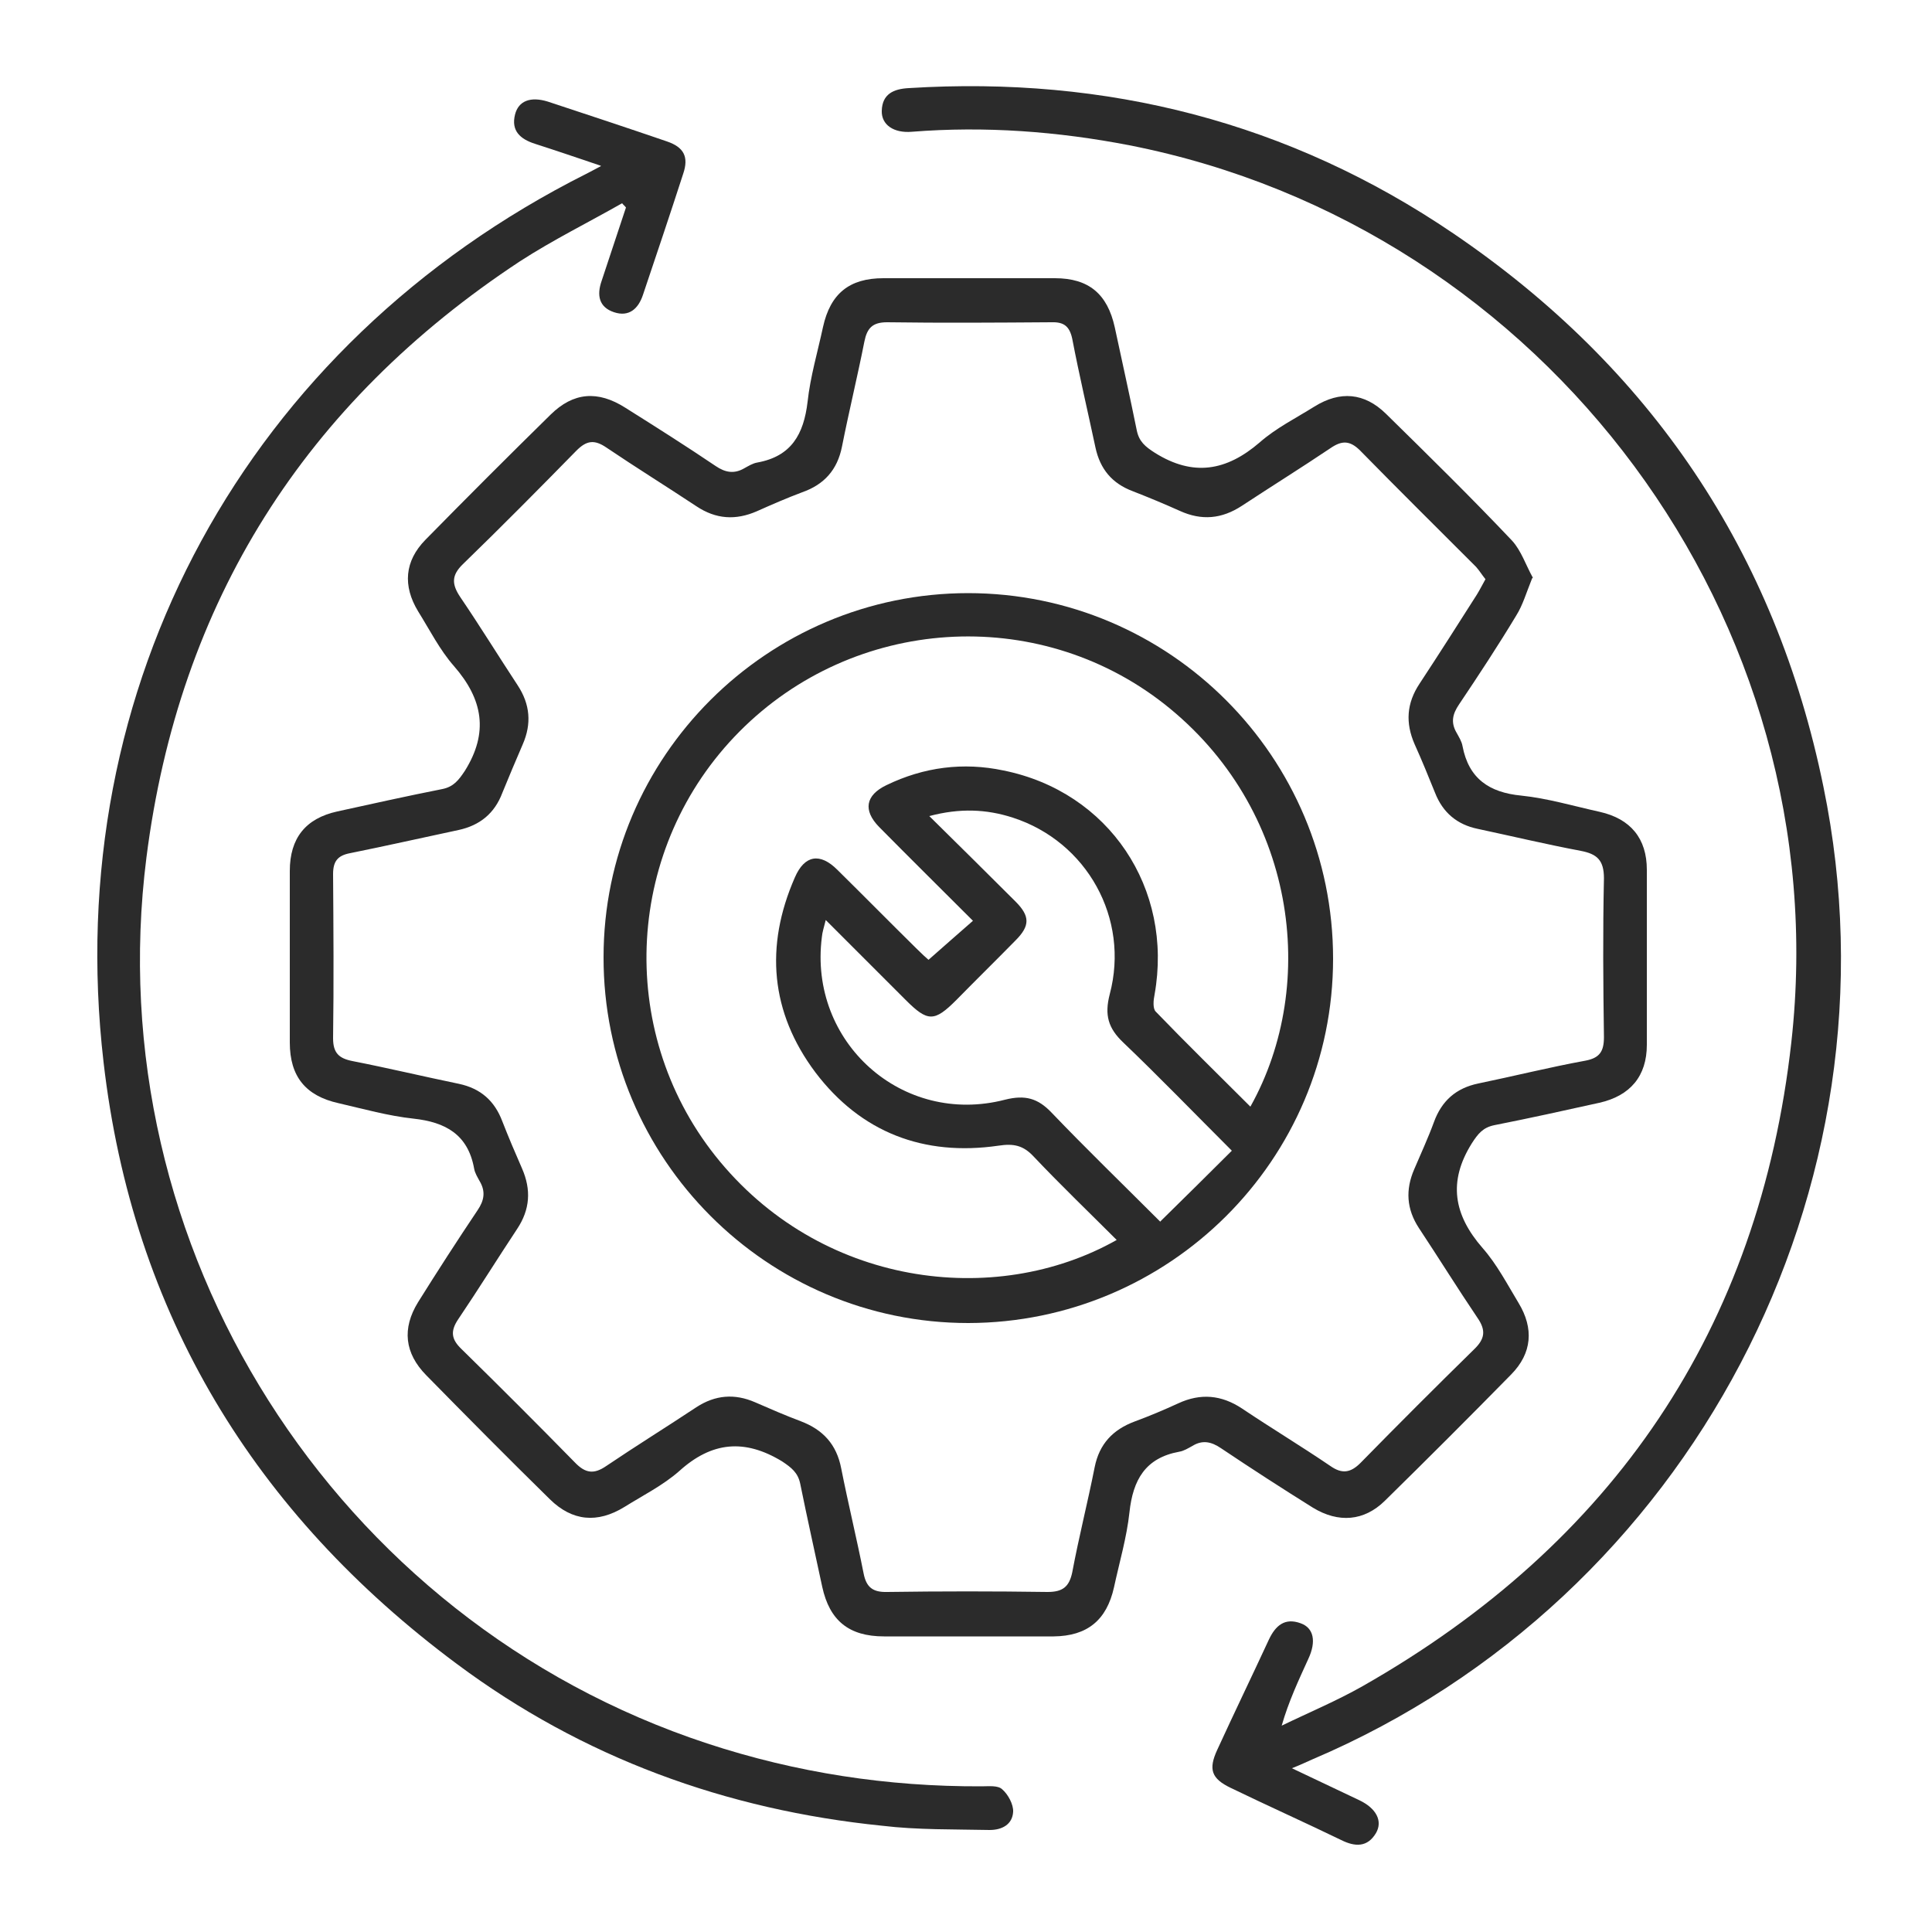 <?xml version="1.0" encoding="UTF-8"?>
<svg id="Layer_1" data-name="Layer 1" xmlns="http://www.w3.org/2000/svg" viewBox="0 0 50 50">
  <defs>
    <style>
      .cls-1 {
        fill: #2b2b2b;
      }
    </style>
  </defs>
  <g id="VCKC8T">
    <g>
      <path class="cls-1" d="M39.65,14.97c-.15,.37-.24,.69-.41,.96-.47,.78-.97,1.54-1.48,2.3-.17,.25-.22,.47-.06,.74,.06,.11,.13,.22,.15,.34,.16,.84,.69,1.2,1.52,1.28,.68,.07,1.35,.27,2.03,.42,.8,.18,1.22,.69,1.22,1.5v4.53c0,.81-.43,1.32-1.23,1.5-.9,.2-1.81,.4-2.72,.58-.29,.06-.42,.22-.58,.47-.62,.99-.47,1.85,.28,2.71,.37,.42,.64,.94,.93,1.42,.4,.66,.35,1.3-.19,1.85-1.08,1.1-2.17,2.19-3.27,3.27-.54,.53-1.2,.58-1.86,.18-.8-.5-1.59-1.01-2.38-1.54-.25-.17-.48-.22-.74-.06-.11,.06-.22,.13-.34,.15-.88,.16-1.2,.73-1.29,1.57-.07,.65-.26,1.29-.4,1.94-.19,.85-.69,1.26-1.56,1.27h-4.39c-.91,0-1.41-.41-1.6-1.28-.19-.89-.39-1.78-.57-2.67-.06-.29-.23-.42-.47-.58-.97-.59-1.82-.51-2.66,.25-.42,.37-.94,.63-1.42,.93-.7,.43-1.35,.37-1.93-.2-1.08-1.06-2.14-2.13-3.2-3.21-.56-.57-.63-1.21-.21-1.89,.5-.8,1.01-1.59,1.54-2.38,.17-.25,.21-.48,.06-.74-.06-.11-.13-.22-.15-.34-.16-.88-.74-1.2-1.57-1.29-.65-.07-1.29-.25-1.94-.4-.85-.19-1.26-.69-1.26-1.57v-4.44c0-.85,.41-1.36,1.23-1.54,.91-.2,1.81-.4,2.72-.58,.29-.06,.42-.23,.58-.47,.62-.99,.47-1.85-.28-2.71-.37-.42-.63-.94-.93-1.42-.4-.66-.35-1.3,.19-1.85,1.07-1.09,2.15-2.17,3.24-3.24,.59-.58,1.22-.63,1.93-.18,.78,.49,1.57,.99,2.34,1.51,.25,.17,.48,.21,.74,.06,.11-.06,.22-.13,.34-.15,.88-.16,1.2-.73,1.3-1.57,.07-.65,.26-1.29,.4-1.94,.19-.86,.68-1.26,1.56-1.26h4.44c.88,0,1.36,.41,1.55,1.27,.19,.89,.39,1.78,.57,2.67,.06,.29,.22,.42,.47,.58,.99,.62,1.85,.47,2.71-.27,.42-.37,.94-.63,1.42-.93,.66-.41,1.29-.36,1.85,.19,1.1,1.08,2.2,2.16,3.26,3.28,.24,.26,.36,.64,.54,.96l-.02,.02Zm-1.19,.04c-.1-.12-.17-.24-.26-.34-1-1-2.01-2-3-3.01-.27-.27-.48-.26-.77-.06-.76,.51-1.53,.99-2.29,1.49-.52,.34-1.04,.39-1.61,.13-.4-.18-.81-.35-1.22-.51-.53-.2-.84-.57-.96-1.13-.2-.94-.42-1.87-.6-2.81-.07-.33-.22-.44-.54-.43-1.42,.01-2.83,.02-4.25,0-.38,0-.52,.15-.59,.5-.18,.91-.4,1.81-.58,2.72-.12,.6-.46,.98-1.03,1.18-.4,.15-.79,.32-1.17,.49-.55,.24-1.06,.21-1.57-.13-.77-.51-1.56-1-2.33-1.52-.31-.21-.51-.18-.77,.08-.97,.99-1.94,1.97-2.94,2.94-.3,.29-.29,.52-.07,.85,.51,.75,.99,1.53,1.49,2.29,.32,.49,.36,.99,.13,1.52-.18,.42-.36,.84-.53,1.26-.2,.53-.58,.84-1.13,.96-.94,.2-1.87,.41-2.81,.6-.32,.06-.44,.21-.44,.54,.01,1.42,.02,2.83,0,4.25,0,.38,.15,.52,.5,.59,.92,.18,1.84,.4,2.76,.59,.56,.12,.92,.44,1.12,.97,.16,.41,.33,.81,.51,1.22,.24,.55,.21,1.06-.13,1.57-.51,.77-1,1.56-1.52,2.33-.21,.31-.18,.52,.08,.77,.99,.97,1.97,1.95,2.94,2.94,.27,.28,.49,.31,.81,.09,.77-.52,1.56-1.01,2.33-1.52,.49-.32,.99-.36,1.52-.13,.39,.17,.78,.34,1.18,.49,.58,.22,.93,.6,1.05,1.22,.18,.91,.4,1.81,.58,2.72,.07,.36,.24,.49,.61,.48,1.38-.02,2.77-.02,4.15,0,.39,0,.56-.13,.64-.51,.17-.91,.4-1.81,.58-2.72,.12-.6,.47-.97,1.03-1.18,.38-.14,.76-.3,1.13-.47,.58-.27,1.12-.22,1.65,.13,.76,.51,1.54,.98,2.29,1.49,.3,.21,.52,.18,.78-.08,.97-.99,1.95-1.97,2.94-2.94,.28-.27,.31-.49,.09-.81-.52-.77-1.01-1.56-1.52-2.33-.32-.49-.35-.99-.12-1.52,.17-.4,.36-.81,.51-1.22,.2-.55,.57-.88,1.15-1,.92-.19,1.84-.42,2.77-.59,.37-.07,.48-.24,.48-.61-.02-1.37-.03-2.74,0-4.11,0-.47-.18-.63-.6-.71-.9-.17-1.78-.38-2.67-.57-.53-.11-.9-.42-1.1-.93-.17-.42-.34-.84-.53-1.26-.24-.55-.21-1.06,.13-1.57,.5-.76,.99-1.53,1.48-2.3,.08-.13,.15-.27,.24-.43v.05Z"/>
      <path class="cls-1" d="M33.43,45.76c.65,.31,1.2,.57,1.75,.83,.44,.21,.61,.54,.43,.85-.22,.37-.54,.36-.9,.18-.95-.46-1.91-.89-2.86-1.35-.5-.24-.58-.48-.35-.98,.44-.96,.9-1.91,1.34-2.86,.17-.36,.41-.57,.82-.42,.34,.12,.41,.47,.2,.92-.25,.55-.51,1.1-.69,1.73,.7-.34,1.42-.64,2.09-1.02,6.49-3.69,10.27-9.25,11.1-16.67,1.22-10.92-6.35-21.09-17.13-23.21-1.86-.36-3.74-.5-5.63-.35-.47,.04-.79-.18-.78-.54,.01-.44,.31-.57,.7-.59,5.12-.32,9.85,.88,14.09,3.76,5.11,3.47,8.34,8.25,9.58,14.32,2.14,10.39-3.45,21.01-13.22,25.17-.14,.06-.28,.13-.53,.23h-.01Z"/>
      <path class="cls-1" d="M15.55,4.29c-.65-.22-1.18-.4-1.71-.57-.37-.12-.62-.33-.51-.76,.09-.35,.4-.47,.85-.33,1.03,.34,2.06,.68,3.08,1.03,.44,.15,.57,.4,.42,.84-.34,1.05-.69,2.09-1.04,3.13-.12,.36-.36,.58-.75,.45s-.45-.44-.32-.81c.21-.63,.42-1.27,.63-1.9-.03-.04-.07-.07-.1-.11-.88,.5-1.79,.95-2.64,1.5C7.89,10.43,4.63,15.58,3.79,22.19c-1.28,10.08,4.86,19.75,14.51,22.93,2.31,.76,4.67,1.12,7.1,1.11,.19,0,.43-.03,.54,.08,.15,.13,.29,.39,.28,.58-.02,.33-.29,.47-.61,.47-.93-.02-1.86,0-2.78-.11-4.04-.41-7.75-1.76-11.01-4.19-5.23-3.89-8.39-9.06-9.14-15.57C1.55,17.74,6.4,8.91,15.17,4.5c.1-.05,.19-.1,.38-.2h0Z"/>
      <path class="cls-1" d="M25.05,15.35c5.22,0,9.45,4.24,9.45,9.46s-4.25,9.42-9.44,9.43c-5.21,0-9.45-4.25-9.44-9.47,0-5.19,4.24-9.42,9.44-9.42h-.01Zm3.87,16.76c-.73-.73-1.47-1.44-2.17-2.18-.27-.29-.52-.34-.91-.28-1.93,.28-3.56-.34-4.74-1.9-1.16-1.55-1.31-3.26-.53-5.04,.25-.58,.65-.65,1.1-.2,.68,.67,1.36,1.36,2.04,2.03,.13,.13,.26,.25,.32,.3,.41-.36,.77-.68,1.15-1.01-.83-.83-1.63-1.62-2.43-2.43-.42-.43-.35-.82,.19-1.08,.97-.47,1.99-.6,3.03-.38,2.73,.55,4.4,3.05,3.91,5.8-.03,.14-.05,.36,.03,.44,.8,.83,1.63,1.64,2.45,2.46,1.78-3.18,1.19-7.74-2.24-10.43-3.29-2.57-8.02-2.26-10.98,.72-2.96,2.98-3.22,7.71-.63,10.98,2.69,3.39,7.24,3.96,10.39,2.18l.02,.02Zm1.1-.49c.63-.62,1.24-1.22,1.86-1.84-1.03-1.03-1.9-1.93-2.81-2.8-.39-.37-.49-.71-.35-1.25,.52-1.96-.59-3.95-2.51-4.57-.68-.22-1.37-.25-2.16-.04,.79,.78,1.51,1.49,2.23,2.21,.38,.38,.38,.63,0,1.01-.51,.52-1.02,1.02-1.53,1.54-.57,.57-.74,.57-1.31,0l-2.07-2.07c-.05,.2-.09,.32-.1,.44-.35,2.72,2.08,4.9,4.74,4.21,.52-.13,.85-.04,1.21,.34,.88,.92,1.79,1.8,2.8,2.81h0Z"/>
    </g>
  </g>
</svg>